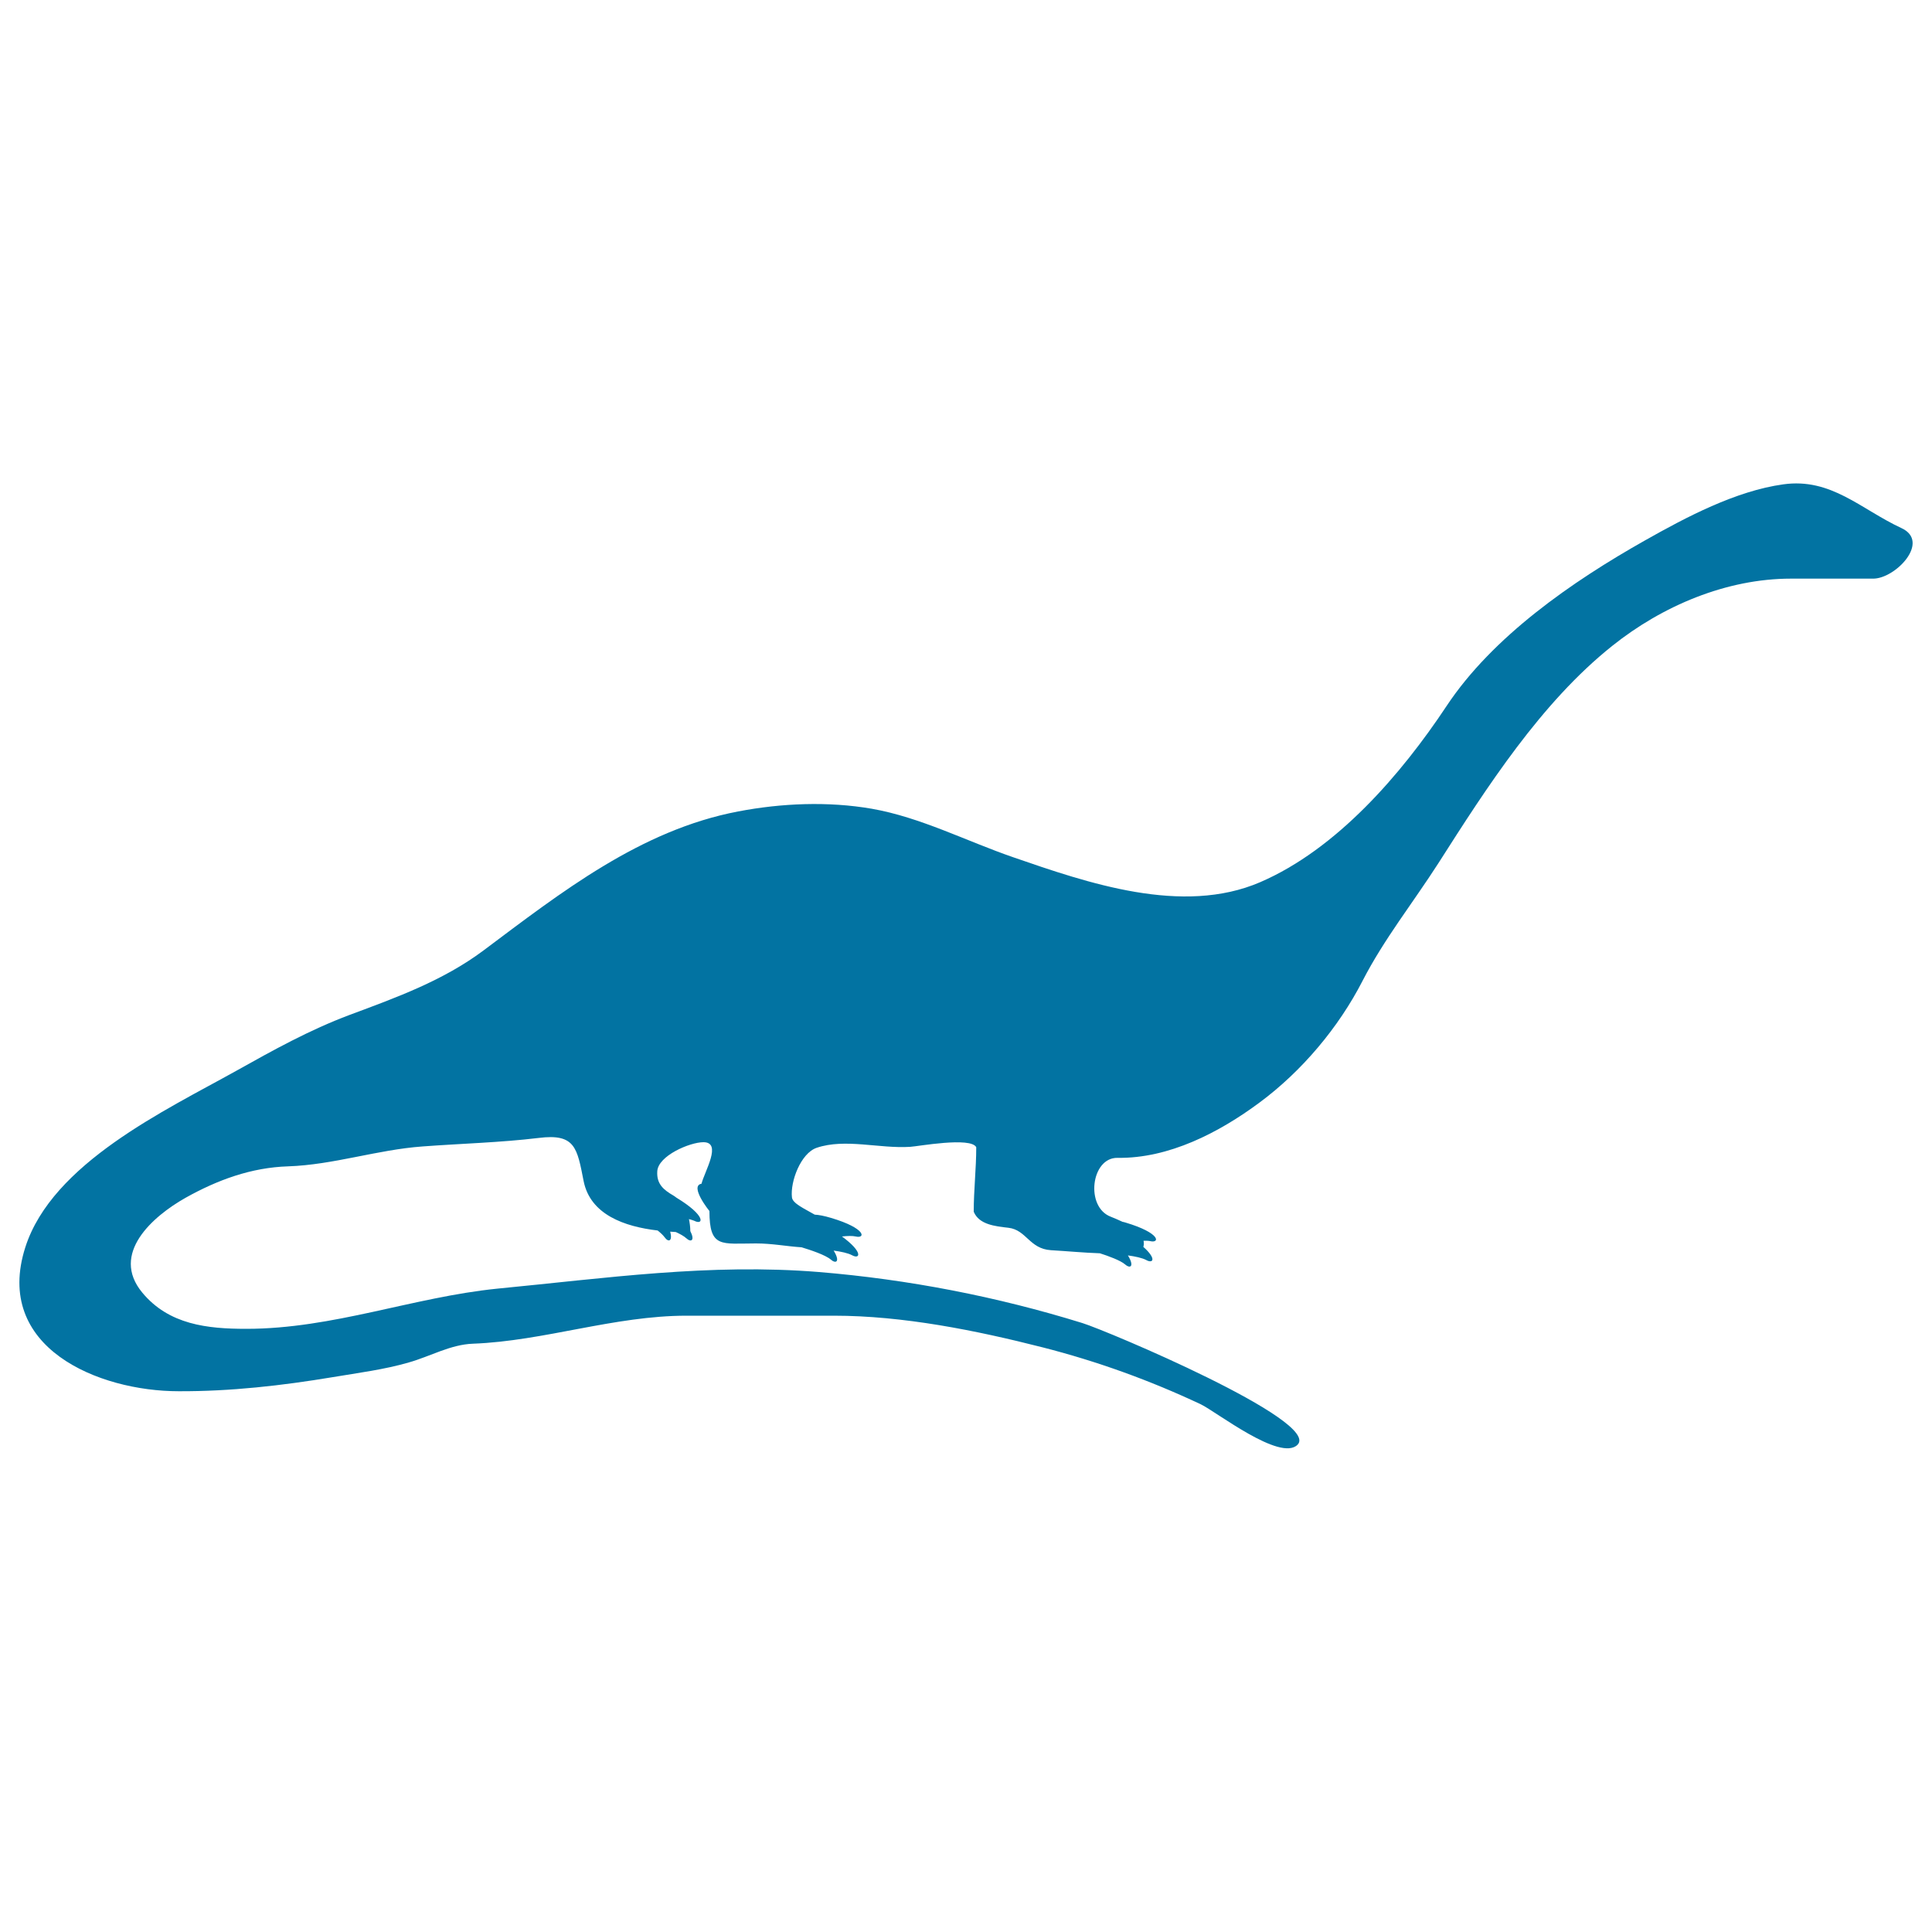 <svg xmlns="http://www.w3.org/2000/svg" viewBox="0 0 1000 1000" style="fill:#0273a2">
<title>Mamenchisaurus Dinosaur Shape SVG icon</title>
<g><g><path d="M984.1,273.3c-20.9-9.7-36.3-26.1-61.1-22.6c-24.6,3.4-50.3,17-71.7,29.1c-37.4,21.1-78.7,49.6-102.6,85.7c-23.5,35.4-56.8,74-96.4,91.1C612,474,562.9,457,524.4,443.7c-24.1-8.3-48-20.7-73.2-25.1c-22.5-3.9-46.7-2.9-69.1,1.4c-50.6,9.6-91.7,41.9-131.9,72c-20.9,15.6-45,24.3-69.2,33.3c-20.8,7.8-39.5,18.2-58.8,29c-36.4,20.3-95.2,47.8-109.1,91.3c-16.6,51.9,37.8,74.5,79.4,74.5c26.9,0.1,53.3-2.9,79.8-7.3c13-2.2,26.6-3.9,39.3-7.6c11-3.1,21.6-9.3,33.2-9.7c36.9-1.4,73.1-14.5,110.6-14.5c25.4,0,50.8,0,76.2,0c35.8,0,73.6,7.6,108.1,16.4c28.2,7.2,55.6,17.1,81.9,29.5c7.9,3.8,41.1,29.8,50,20.9c12.3-12.3-99-59.2-111.4-63c-44.2-13.7-90.2-22.6-136.3-26.4c-56.6-4.6-110.5,3.2-166.5,8.6c-43.6,4.4-85.1,20.8-129.9,20.8c-20.1,0-40.1-2.1-53.9-18.8C57,648.9,79,629.6,96,620c16.6-9.3,34.1-15.7,53.1-16.3c23.6-0.8,46.1-8.6,69.6-10.3c20-1.5,40.1-2,60.1-4.4c19-2.4,19.9,5.2,23.3,22.4c3.5,17.3,21.1,23.5,38.3,25.5c1.5,1.2,2.8,2.4,3.6,3.5c2,2.8,4.2,2.1,2.9-2.9c1,0.1,1.9,0.1,2.9,0.2c2.2,1,4.2,2.1,5.4,3.2c2.5,2.3,4.6,1.2,2.1-3.7c0-2.1-0.3-4.2-0.7-6.2c1.1,0.3,2.1,0.6,2.8,0.9c4.7,2.4,6.2-2.6-9.3-12c-0.4-0.3-0.9-0.7-1.4-1c-5.2-3-8.9-6-8.5-12.6c0.4-8.1,16.9-15.1,23.9-15.1c9.8,0,0.6,15.1-1,21.5c-6.4,1.1,4.1,14.2,4.1,14.1c0,19.4,6.2,16.8,24.1,16.8c8.4,0,15.8,1.5,23.6,2c4.3,1.3,12.3,3.9,15.2,6.4c2.8,2.4,4.8,0.8,1.4-4.7c3.7,0.5,7.5,1.3,9.5,2.4c4.2,2.3,5.9-1.6-5.2-9.7c2.8-0.3,5.4-0.4,7.1,0c5.2,1.2,5.4-4.2-12.7-9.6c-3.7-1.1-6.4-1.6-8.5-1.7c-5.5-3.2-11.5-5.8-11.8-9c-0.9-8.2,4.6-22.8,12.8-25.6c14.8-5,32.3,0.5,48.4-0.5c3.8-0.2,31.4-5.3,34.2,0.2c0,11.1-1.3,22.1-1.3,33.4c2.8,6.7,11.1,7.5,18,8.3c9.3,1.1,10.8,10.9,22,11.6c8.5,0.5,16.8,1.3,25.3,1.6c4.4,1.4,10.7,3.7,13.1,5.8c2.8,2.4,4.8,0.8,1.4-4.7c3.7,0.5,7.5,1.3,9.5,2.4c3.6,2,5.4-0.7-1.5-6.8c0.3-1.1,0.3-2.1,0.1-3.2c1.3,0,2.5,0,3.4,0.2c5.2,1.2,5.4-4.2-12.7-9.6c-0.6-0.2-1.1-0.3-1.6-0.4c-2.3-1.1-4.5-2-6-2.6c-13.4-5-10.3-30.7,3.4-30.5c26.6,0.4,52.6-13.1,73.5-28.6c21.9-16.2,41-38.9,53.4-63.1c11-21.4,26.1-40.4,39.2-60.8c25-39.2,53.1-83.1,90-112.5c25.9-20.7,59.1-34.8,92.5-34.8c14.1,0,28.2,0,42.3,0C980.8,299.8,999.6,280.4,984.1,273.3z"/></g></g>
</svg>
